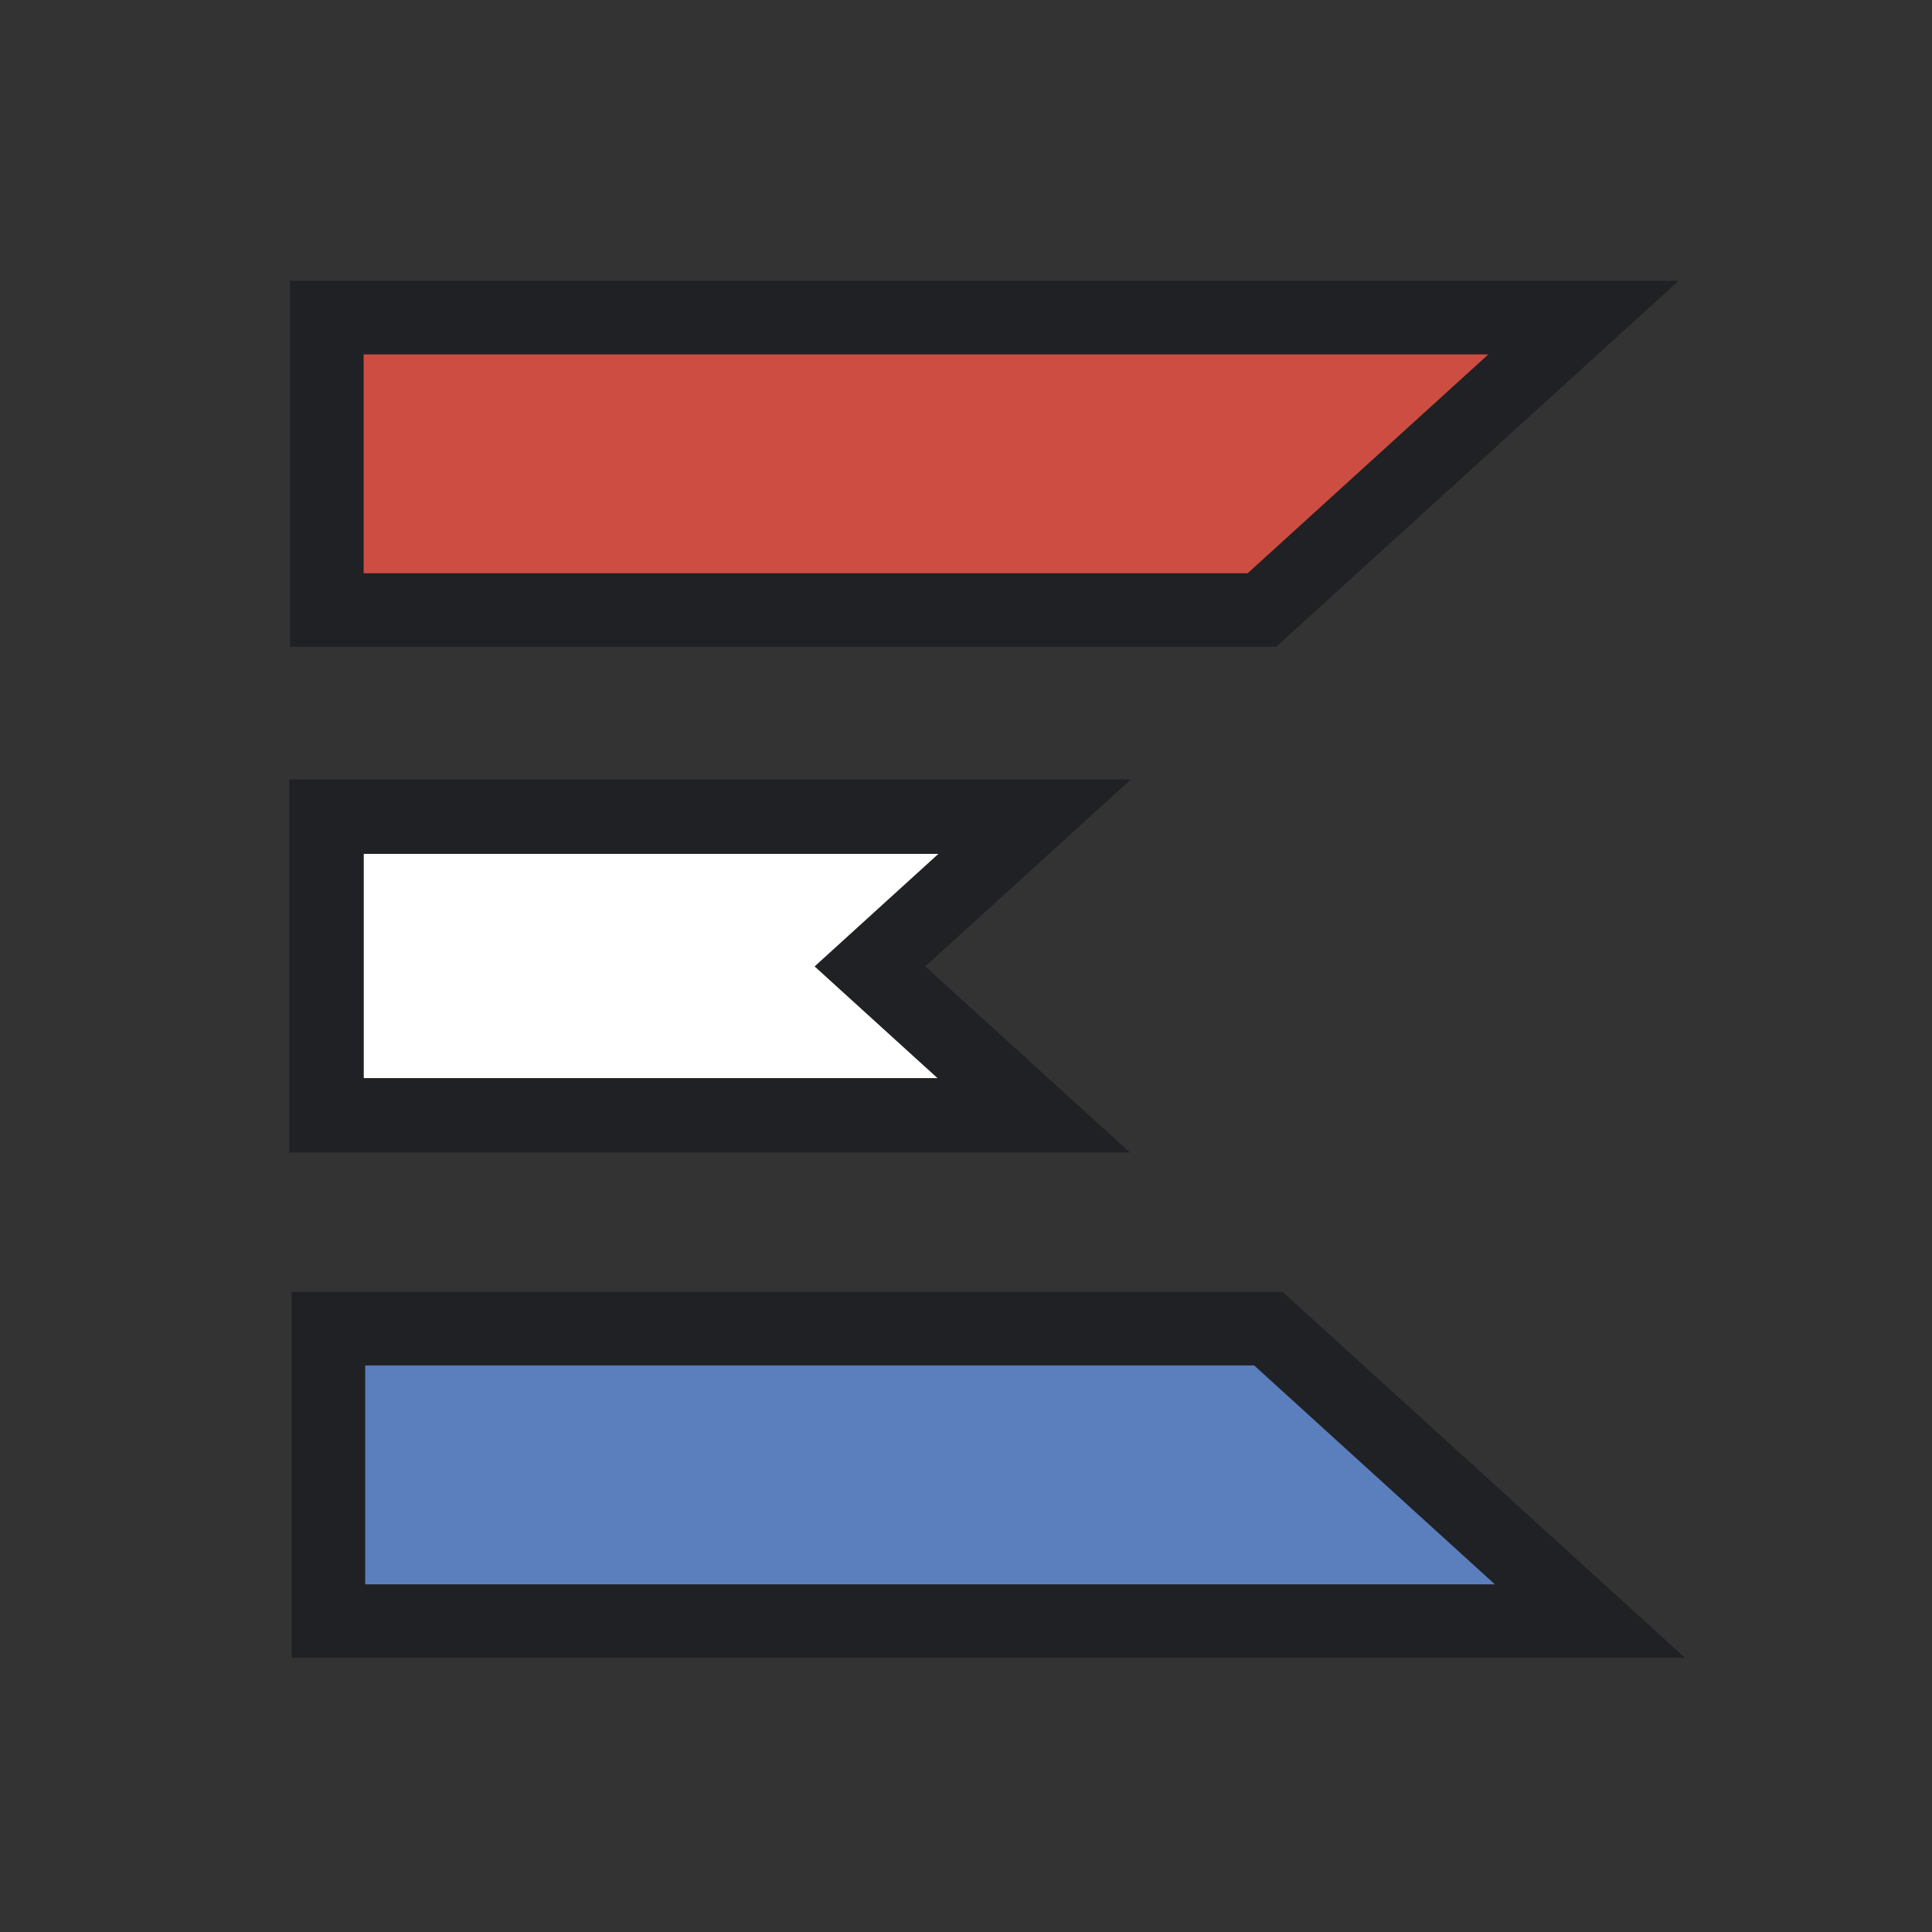 <svg id="Logos" xmlns="http://www.w3.org/2000/svg" viewBox="0 0 512 512"><rect x="0" y="0" width="512" height="512" fill="#333333" stroke="none"/><defs><style>.cls-1{fill:#5b7ebd;stroke-width:19.49px;}.cls-1,.cls-2,.cls-3{stroke:#202124;stroke-miterlimit:10;}.cls-2{fill:#fff;stroke-width:19.72px;}.cls-3{fill:#ce4d42;stroke-width:19.51px;}</style></defs><polygon class="cls-1" points="87.04 352.11 87.04 429.61 421.36 429.61 336.13 352.11 87.04 352.11"/><polygon class="cls-2" points="274.18 216.43 86.54 216.43 86.54 295.57 273.95 295.57 230.54 256.11 274.18 216.43"/><polygon class="cls-3" points="86.61 84.17 86.61 161.67 334.41 161.67 419.64 84.17 86.61 84.17"/></svg>